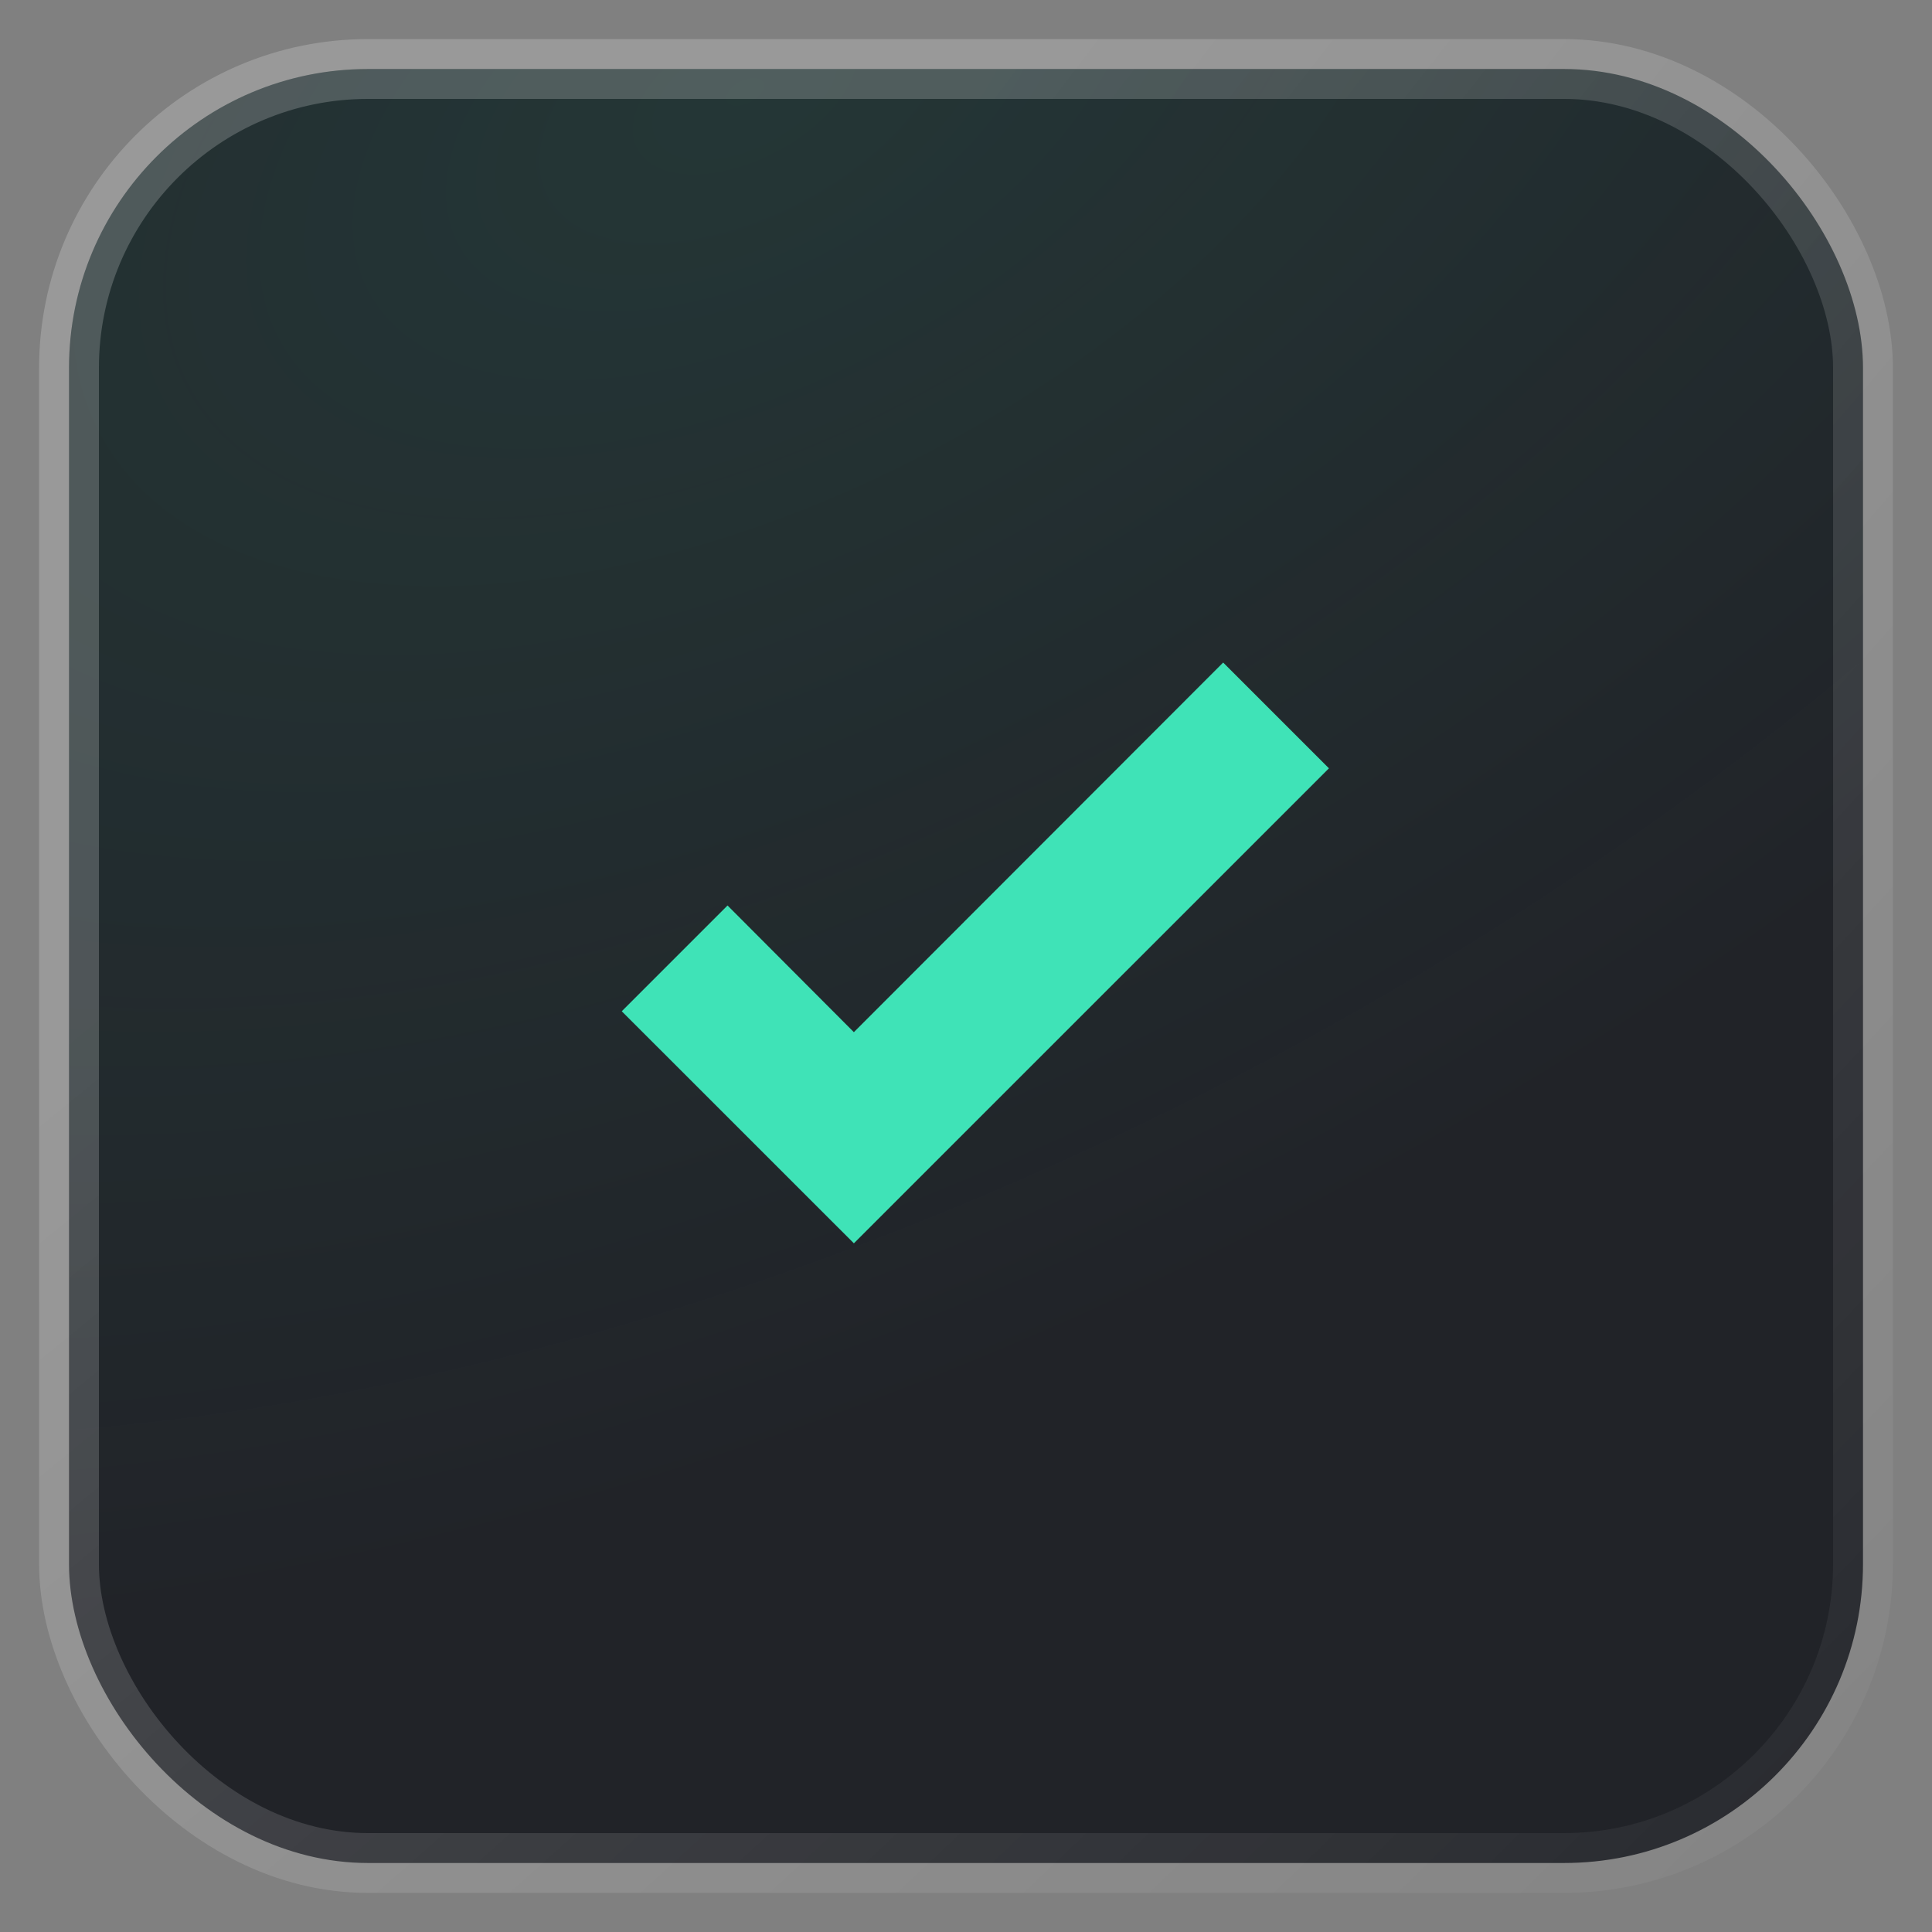 <?xml version="1.0" encoding="UTF-8"?> <svg xmlns="http://www.w3.org/2000/svg" width="28" height="28" viewBox="0 0 28 28" fill="none"><rect x="0" y="0" width="28" height="28" fill="#808080" stroke="none"/><rect x="1" y="1" width="26" height="26" rx="4.333" fill="#212328"></rect><rect x="1" y="1" width="26" height="26" rx="4.333" fill="url(#paint0_radial_97_718)" fill-opacity="0.1"></rect><rect x="1" y="1" width="26" height="26" rx="4.333" stroke="url(#paint1_radial_97_718)" stroke-opacity="0.2" stroke-width="0.867"></rect><path d="M12.375 18.019L9.011 14.656L10.544 13.123L12.375 14.959L17.727 9.602L19.26 11.135L12.375 18.019Z" fill="#3FE3B7"></path><defs><radialGradient id="paint0_radial_97_718" cx="0" cy="0" r="1" gradientUnits="userSpaceOnUse" gradientTransform="translate(10.959 1) rotate(60.993) scale(29.729 53.232)"><stop stop-color="#3FE3B7"></stop><stop offset="0.631" stop-color="#3FE3B7" stop-opacity="0"></stop></radialGradient><radialGradient id="paint1_radial_97_718" cx="0" cy="0" r="1" gradientUnits="userSpaceOnUse" gradientTransform="translate(1.696 3.438) rotate(45.19) scale(39.626 127.1)"><stop offset="0.201" stop-color="white"></stop><stop offset="1" stop-color="white" stop-opacity="0"></stop></radialGradient></defs></svg> 